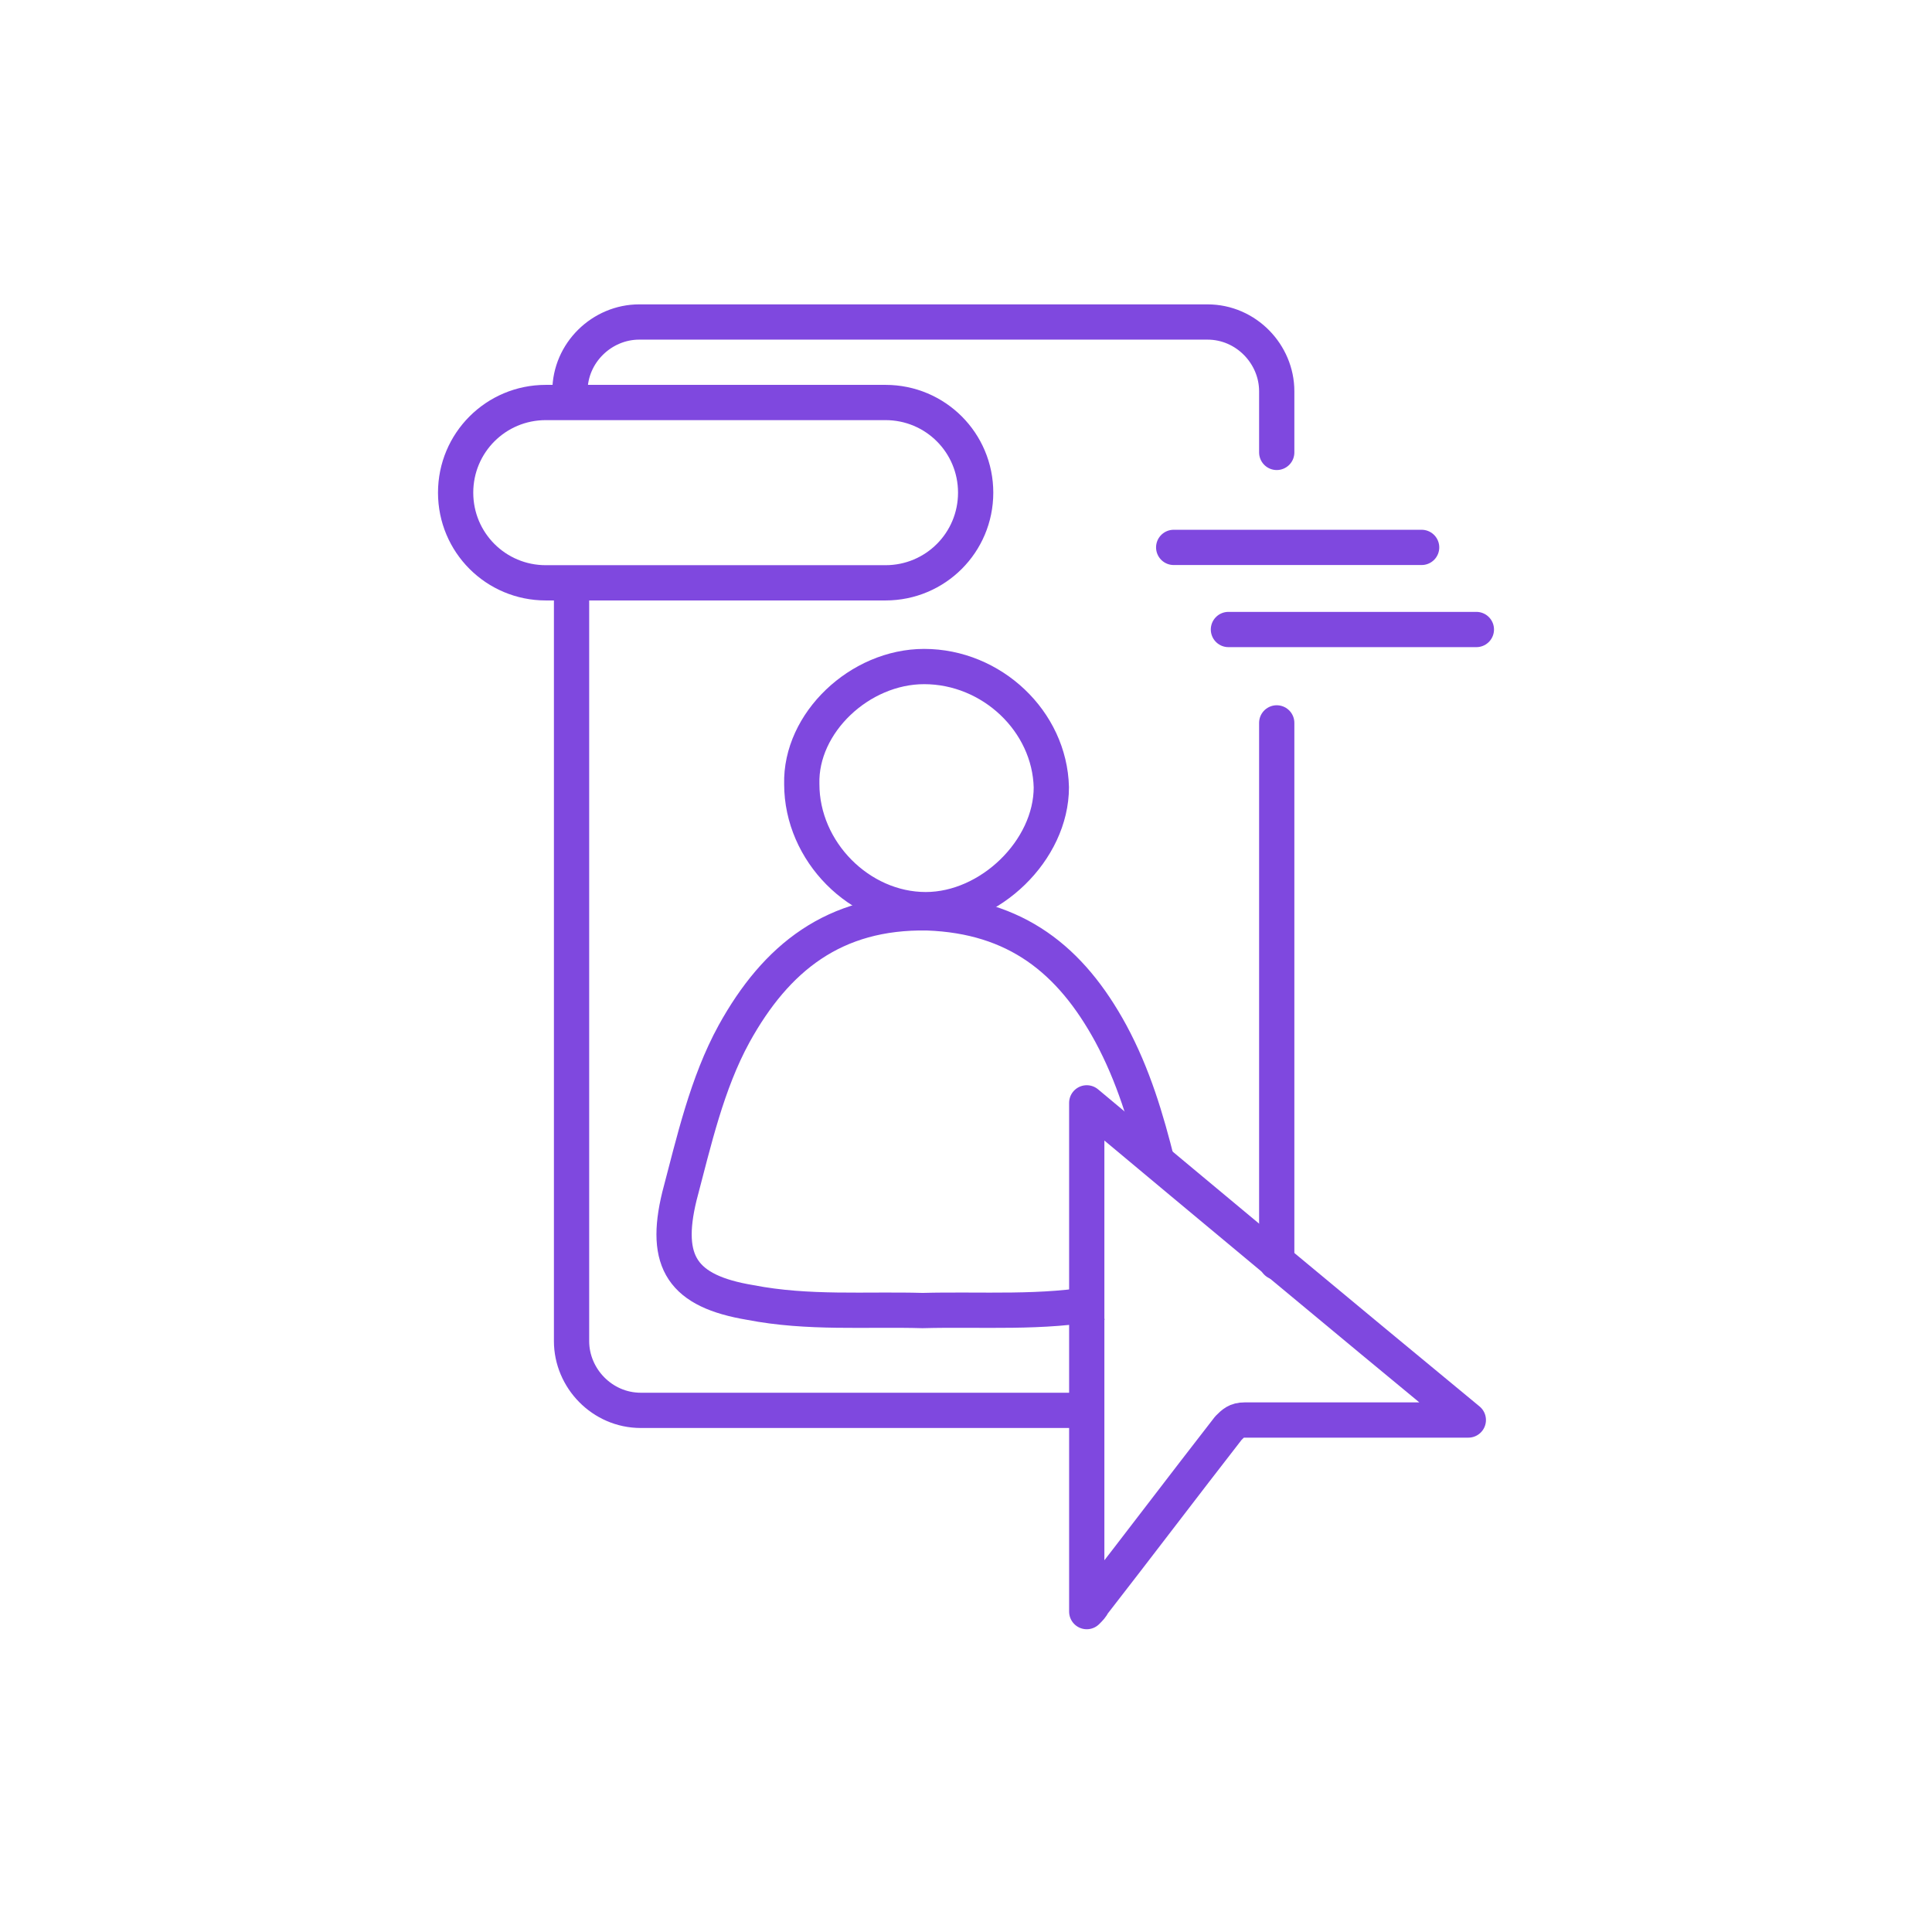 <?xml version="1.0" encoding="utf-8"?>
<!-- Generator: Adobe Illustrator 26.0.3, SVG Export Plug-In . SVG Version: 6.00 Build 0)  -->
<svg version="1.1" id="Layer_1" xmlns="http://www.w3.org/2000/svg" xmlns:xlink="http://www.w3.org/1999/xlink" x="0px" y="0px"
	 viewBox="0 0 120 120" style="enable-background:new 0 0 120 120;" xml:space="preserve">
<style type="text/css">
	.st0{fill:none;stroke:#7F48DF;stroke-width:2.19;stroke-miterlimit:10;}
	.st1{fill:none;stroke:#7F48DF;stroke-width:2.19;stroke-linecap:round;stroke-miterlimit:10;}
	.st2{fill:none;stroke:#7F48DF;stroke-width:2.19;stroke-linecap:round;stroke-linejoin:round;stroke-miterlimit:10;}
</style>
<g>
	<g>
		<g id="Working_Together">
			<g>
				<path class="st0" d="M68.4,80.9c-3.6,0.7-7.4,0.4-11.1,0.5c-3.5-0.1-7.1,0.2-10.7-0.5c-4.2-0.7-5.4-2.5-4.4-6.6
					c0.9-3.4,1.7-7,3.4-10.1c2.6-4.7,6.2-7.6,12-7.5c5.5,0.2,8.9,2.9,11.4,7.5c1.4,2.6,2.2,5.3,2.9,8.1"/>
				<path class="st0" d="M72,72.3"/>
				<path class="st0" d="M57.4,41.4c4.2,0,7.8,3.4,7.9,7.5c0,3.9-3.8,7.6-7.8,7.6c-4.1,0-7.7-3.6-7.7-7.8
					C49.7,44.9,53.4,41.4,57.4,41.4z"/>
			</g>
		</g>
	</g>
	<path class="st0" d="M67.5,87.6H39.8c-2.4,0-4.3-2-4.3-4.3v-48"/>
	<line class="st1" x1="79.3" y1="44.9" x2="79.3" y2="78.4"/>
	<path class="st1" d="M35.4,24.3c0-2.4,2-4.3,4.3-4.3H75c2.4,0,4.3,2,4.3,4.3v3.8"/>
	<path class="st0" d="M55,36.2H33.9c-3.1,0-5.6-2.5-5.6-5.6v0c0-3.1,2.5-5.6,5.6-5.6H55c3.1,0,5.6,2.5,5.6,5.6v0
		C60.6,33.7,58.1,36.2,55,36.2z"/>
	<path class="st2" d="M67.5,100.1c0-10.6,0-21,0-31.6c7.9,6.6,15.7,13.1,23.7,19.7c-0.3,0-0.5,0-0.7,0c-4.4,0-8.8,0-13.2,0
		c-0.5,0-0.7,0.2-1,0.5c-2.8,3.6-5.6,7.3-8.4,10.9C67.8,99.8,67.7,99.9,67.5,100.1z"/>
	<line class="st1" x1="72.9" y1="34" x2="88.3" y2="34"/>
	<line class="st1" x1="76.3" y1="39.1" x2="91.7" y2="39.1"/>
</g>
</svg>
